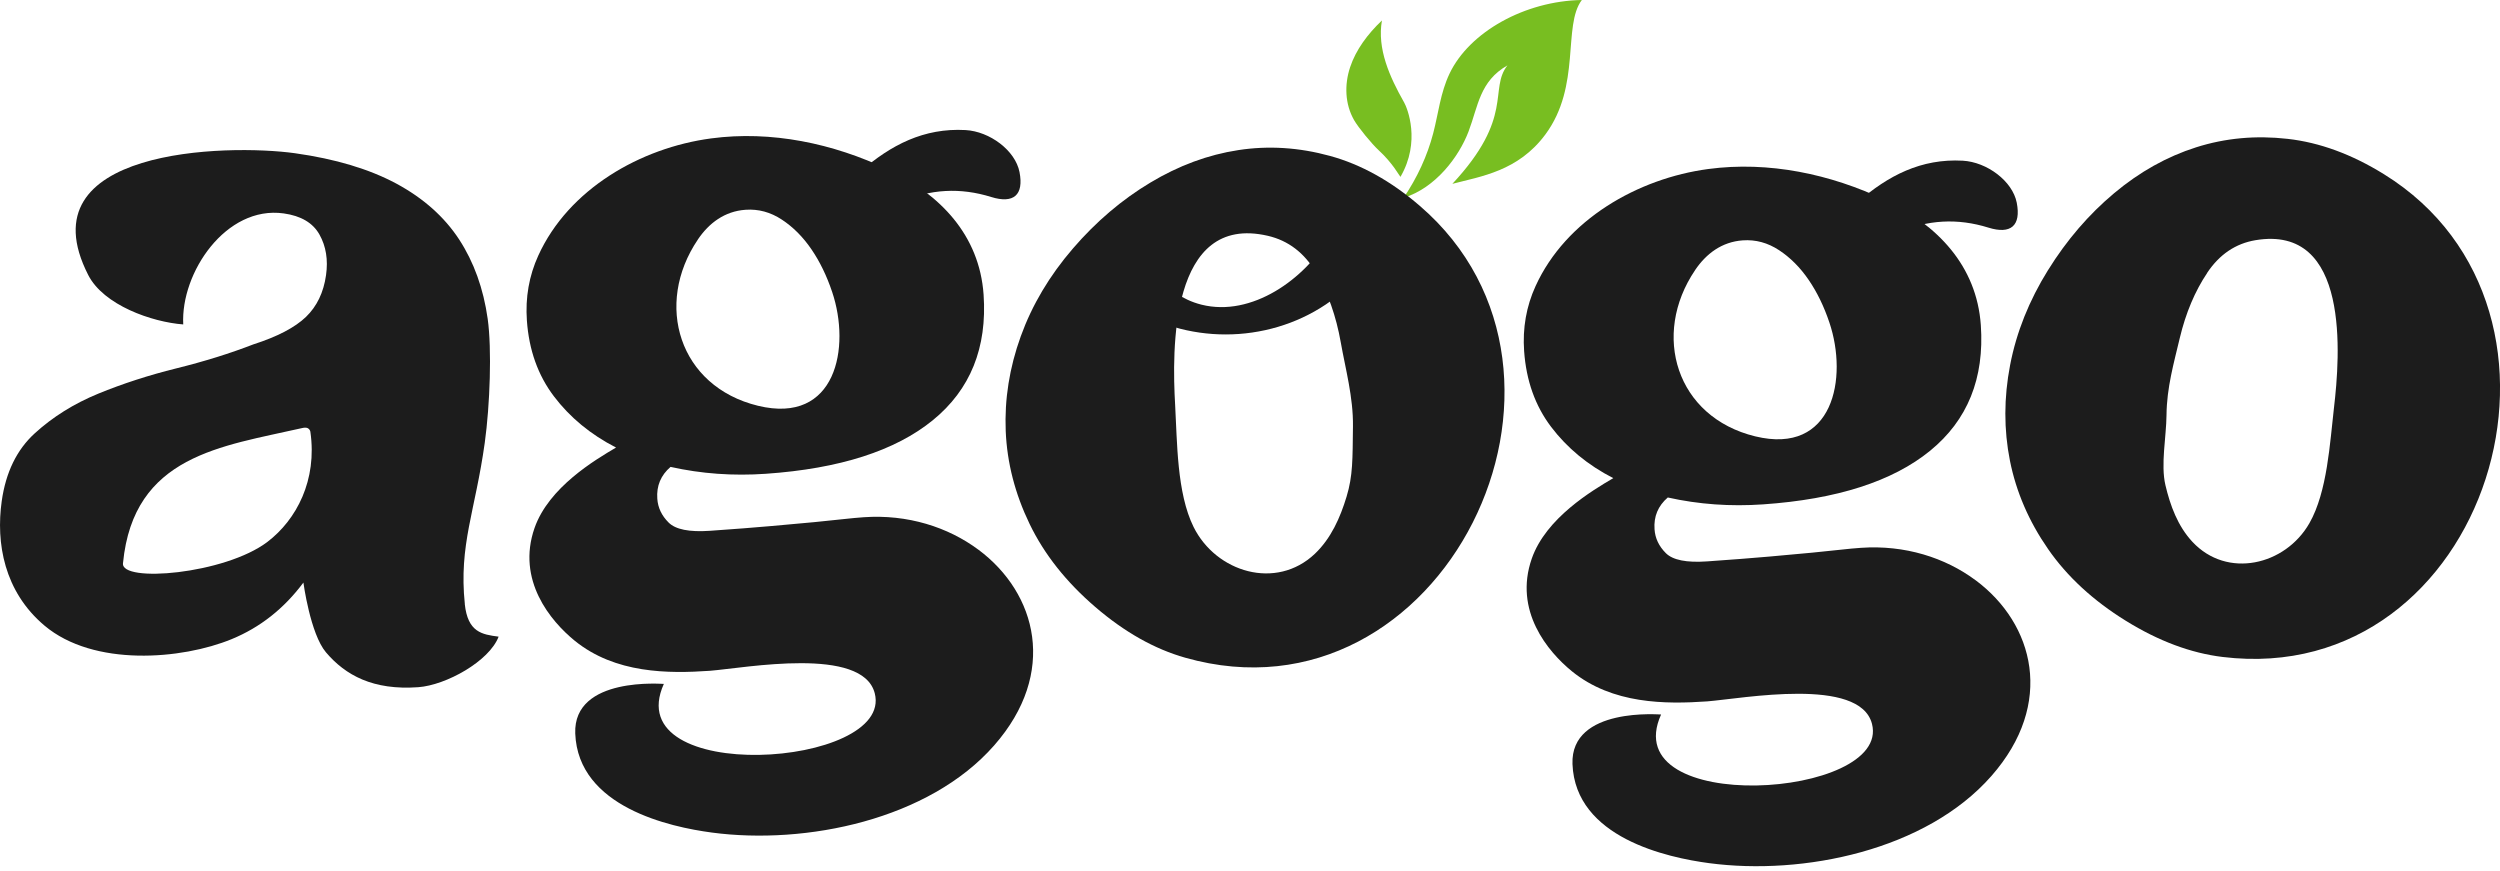 <svg width="244" height="85" viewBox="0 0 244 85" fill="none" xmlns="http://www.w3.org/2000/svg">
<g clip-path="url(#clip0_29_439)">
<path d="M199.891 26.361C201.714 23.424 203.868 20.923 206.35 18.847C208.831 16.771 211.495 15.284 214.338 14.379C217.181 13.474 220.158 13.198 223.278 13.553C226.393 13.905 229.523 15.051 232.668 16.999C254.247 30.35 242.806 67.268 216.929 64.12C213.828 63.744 210.678 62.568 207.484 60.59C204.289 58.613 201.753 56.275 199.886 53.576C198.014 50.878 196.781 48.011 196.172 44.976C195.568 41.936 195.573 38.822 196.187 35.629C196.801 32.435 198.034 29.346 199.891 26.356V26.361ZM215.428 26.628C214.224 28.422 213.333 30.542 212.748 32.984C212.169 35.431 211.476 37.823 211.451 40.517C211.431 42.648 210.871 45.346 211.347 47.358C211.817 49.345 212.545 51.337 213.972 52.874C217.364 56.527 223.05 55.178 225.398 51.065C227.156 47.986 227.399 43.181 227.795 39.805C228.394 34.724 229.39 21.887 220.128 23.444C218.196 23.77 216.626 24.828 215.423 26.623L215.428 26.628Z" fill="#1C1C1C"/>
<path d="M45.367 58.949C44.767 53.181 46.387 49.889 47.313 43.211C47.823 39.519 48.012 34.086 47.6 31.126C47.184 28.165 46.253 25.58 44.812 23.37C43.366 21.161 41.321 19.342 38.681 17.918C36.036 16.5 32.742 15.511 28.8 14.957C22.158 14.028 2.283 14.468 8.613 26.845C10.118 29.786 14.819 31.432 17.884 31.664C17.622 26.628 22.049 20.039 27.691 20.829C29.384 21.067 30.543 21.754 31.182 22.896C31.821 24.038 32.034 25.357 31.821 26.855C31.583 28.545 30.93 29.9 29.86 30.933C28.785 31.961 27.081 32.856 24.739 33.607C22.441 34.497 19.935 35.278 17.221 35.95C14.507 36.622 11.966 37.448 9.593 38.421C7.221 39.395 5.156 40.685 3.398 42.287C1.639 43.888 0.565 46.098 0.168 48.91C-0.406 52.983 0.391 57.733 4.344 61.06C9.148 65.103 17.741 64.382 22.609 62.38C25.388 61.238 27.72 59.399 29.612 56.858C29.612 56.858 30.281 61.861 31.816 63.67C33.713 65.904 36.412 67.387 40.82 67.071C43.534 66.873 47.749 64.54 48.665 62.138C47.041 61.925 45.654 61.712 45.362 58.949H45.367ZM26.106 52.884C21.95 56.048 11.728 56.913 12.005 54.956C13.031 44.422 21.663 43.567 29.449 41.788C29.662 41.738 29.909 41.694 30.088 41.822C30.192 41.896 30.271 42.01 30.291 42.133C30.979 46.869 28.934 50.729 26.106 52.884Z" fill="#1C1C1C"/>
<path d="M95.498 53.656C92.531 51.441 88.574 50.181 84.295 50.482C83.731 50.522 83.077 50.581 82.324 50.665C81.576 50.749 80.635 50.848 79.511 50.957C78.386 51.065 76.995 51.194 75.336 51.337C73.677 51.486 71.661 51.639 69.278 51.807C67.273 51.945 65.935 51.678 65.257 51.001C64.578 50.324 64.212 49.553 64.152 48.673C64.063 47.422 64.494 46.389 65.445 45.569C68.451 46.241 71.552 46.464 74.746 46.241C81.948 45.742 87.381 43.997 91.046 41.011C94.706 38.026 96.36 33.938 95.998 28.748C95.592 22.94 91.749 18.966 86.682 16.549C81.328 13.998 75.281 12.723 69.402 13.509C62.518 14.428 55.495 18.447 52.538 24.942C51.637 26.919 51.266 29.035 51.424 31.284C51.627 34.161 52.504 36.627 54.064 38.683C55.624 40.74 57.645 42.41 60.126 43.681C58.071 44.892 53.559 47.561 52.172 51.53C50.394 56.621 53.737 60.615 56.084 62.528C60.047 65.751 65.237 65.751 69.293 65.469C72.785 65.187 84.176 63.042 85.375 67.659C87.262 74.955 60.299 76.714 64.791 66.749C64.806 66.774 55.931 65.954 56.144 71.588C56.421 78.785 65.425 80.718 69.472 81.257C78.664 82.483 90.659 80.006 97.028 72.755C103.254 65.672 101.194 57.901 95.503 53.656H95.498ZM68.115 23.37C69.199 21.769 70.725 20.617 72.765 20.474C74.023 20.385 75.202 20.706 76.306 21.433C77.411 22.159 78.372 23.128 79.194 24.329C80.016 25.53 80.689 26.919 81.219 28.496C83.042 33.899 81.621 41.461 73.979 39.603C66.267 37.724 63.826 29.702 68.115 23.375V23.37Z" fill="#1C1C1C"/>
<path d="M83.988 16.727C86.955 14.147 90.174 12.471 94.235 12.694C96.598 12.827 99.094 14.681 99.505 16.796C99.941 19.04 98.925 19.905 96.746 19.228C93.735 18.289 90.783 18.437 87.866 19.737" fill="#1C1C1C"/>
<path d="M192.829 56.641C189.862 54.427 185.905 53.166 181.626 53.468C181.061 53.507 180.407 53.566 179.654 53.651C178.907 53.735 177.966 53.833 176.841 53.942C175.717 54.051 174.325 54.179 172.666 54.323C171.007 54.471 168.991 54.624 166.609 54.792C164.603 54.931 163.266 54.664 162.587 53.987C161.909 53.309 161.542 52.538 161.483 51.659C161.394 50.408 161.825 49.375 162.776 48.554C165.782 49.227 168.882 49.449 172.077 49.227C179.278 48.727 184.711 46.983 188.376 43.997C192.036 41.011 193.69 36.924 193.329 31.734C192.923 25.926 189.079 21.952 184.013 19.535C178.659 16.984 172.612 15.709 166.733 16.495C159.849 17.414 152.826 21.433 149.869 27.928C148.968 29.905 148.596 32.02 148.755 34.269C148.958 37.146 149.834 39.613 151.394 41.669C152.954 43.725 154.975 45.396 157.456 46.666C155.401 47.877 150.889 50.546 149.502 54.516C147.724 59.607 151.067 63.601 153.415 65.514C157.377 68.736 162.568 68.736 166.624 68.455C170.116 68.173 181.507 66.028 182.705 70.644C184.592 77.94 157.63 79.7 162.122 69.735C162.137 69.76 153.262 68.939 153.474 74.574C153.752 81.771 162.756 83.704 166.802 84.242C175.994 85.468 187.99 82.992 194.359 75.74C200.585 68.657 198.524 60.887 192.834 56.641H192.829ZM165.445 26.356C166.53 24.754 168.055 23.602 170.096 23.459C171.354 23.37 172.532 23.692 173.637 24.418C174.741 25.145 175.702 26.113 176.524 27.315C177.347 28.516 178.02 29.905 178.55 31.482C180.373 36.884 178.951 44.447 171.309 42.588C163.598 40.71 161.156 32.688 165.445 26.361V26.356Z" fill="#1C1C1C"/>
<path d="M181.319 19.717C184.285 17.137 187.505 15.461 191.566 15.684C193.928 15.817 196.424 17.671 196.835 19.787C197.271 22.031 196.256 22.896 194.077 22.218C191.066 21.279 188.114 21.428 185.197 22.728" fill="#1C1C1C"/>
<path d="M154.391 0C148.834 0.094 143.411 3.114 141.474 7.187C140.583 9.06 140.389 11.067 139.879 13.015C139.31 15.195 138.334 17.32 136.992 19.307C140.107 18.348 142.39 15.308 143.331 12.832C144.272 10.355 144.411 7.928 147.125 6.381C145.288 8.744 147.833 11.418 141.751 17.943C144.525 17.211 148.17 16.717 150.83 13.123C154.346 8.373 152.494 2.516 154.386 0L154.391 0Z" fill="#78BE21"/>
<path d="M137.032 9.98C135.625 7.493 134.392 4.76 134.877 1.997C133.485 3.317 132.336 4.859 131.772 6.559C131.207 8.265 131.262 10.143 132.153 11.715C132.574 12.456 133.901 14.058 134.555 14.661C135.967 15.961 136.566 17.157 136.685 17.261C138.686 13.816 137.363 10.558 137.032 9.975V9.98Z" fill="#78BE21"/>
<path d="M104.725 24.245C106.983 21.625 109.499 19.485 112.273 17.824C115.046 16.158 117.909 15.101 120.856 14.651C123.803 14.196 126.789 14.389 129.815 15.219C132.836 16.05 135.754 17.666 138.557 20.078C157.798 36.607 140.761 71.307 115.685 64.194C112.679 63.344 109.752 61.693 106.904 59.246C104.056 56.799 101.917 54.095 100.49 51.139C99.064 48.184 98.286 45.159 98.158 42.064C98.034 38.97 98.519 35.891 99.624 32.831C100.728 29.771 102.427 26.909 104.725 24.245ZM123.738 23.014C114.15 20.795 114.388 34.225 114.695 39.553C114.898 43.093 114.848 48.109 116.493 51.431C118.692 55.86 124.551 57.635 128.33 54.051C129.919 52.538 130.806 50.517 131.425 48.475C132.049 46.414 132.009 44.827 132.049 41.595C132.084 38.782 131.316 35.999 130.86 33.419C130.405 30.839 129.602 28.575 128.458 26.628C127.314 24.68 125.739 23.479 123.738 23.014Z" fill="#1C1C1C"/>
<path d="M132.133 23.761C131.559 23.113 130.241 22.283 129.771 23.088C127.364 27.245 122.173 30.962 117.27 29.737C115.244 29.227 114.289 28.18 112.545 27.206C111.951 26.875 111.188 26.82 110.658 27.32C110.227 27.725 110.168 28.555 110.752 28.881C110.772 28.891 110.792 28.906 110.817 28.921C110.46 29.351 110.445 30.083 110.985 30.394C117.057 33.844 124.952 33.291 130.444 28.956C131.94 27.774 133.782 25.619 132.133 23.761Z" fill="#1C1C1C"/>
</g>
<defs>
<clipPath id="clip0_29_439">
<rect width="244" height="84.544" fill="white"/>
</clipPath>
</defs>
</svg>
